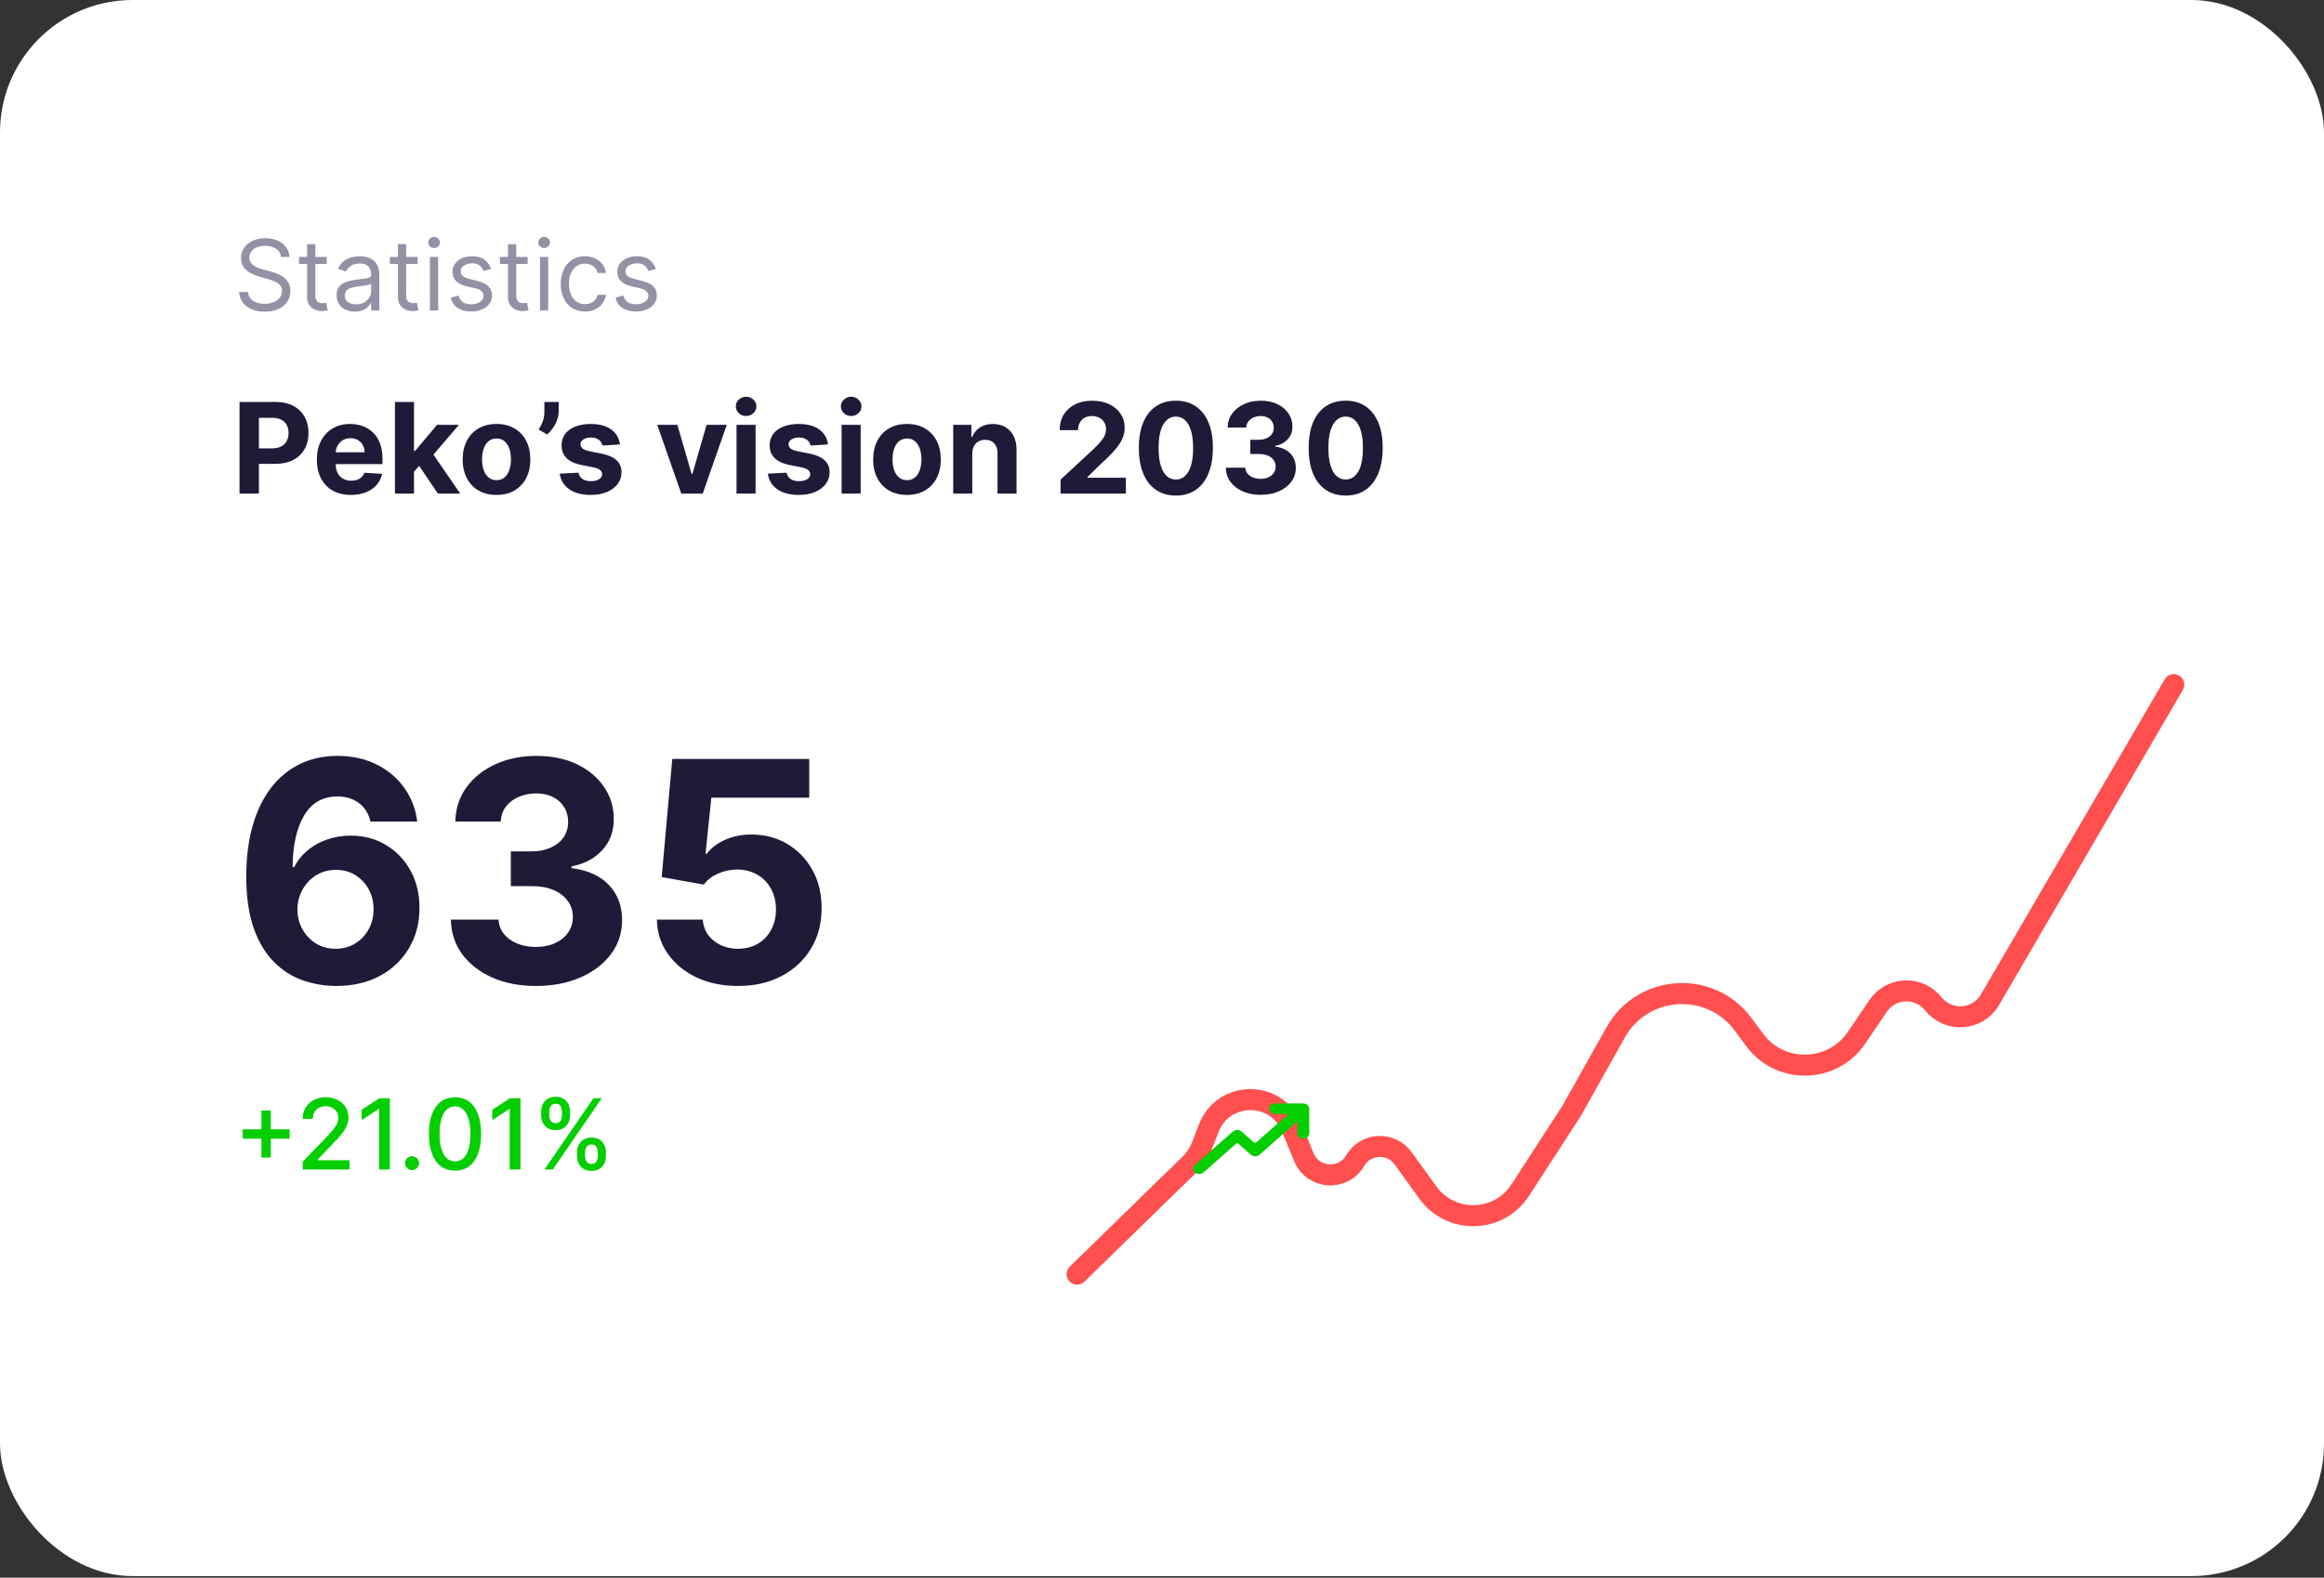 <svg width="215" height="146" viewBox="0 0 215 146" fill="none" xmlns="http://www.w3.org/2000/svg">
<rect x="0" y="0" width="215" height="146" fill="#333333" stroke="none"/>
<rect width="215" height="145.85" rx="12.262" fill="white"/>
<path d="M99.644 117.91L110.062 107.747C110.555 107.265 110.94 106.683 111.19 106.04L111.833 104.389C113.183 100.917 118.08 100.873 119.491 104.321L120.62 107.077C121.454 109.113 124.26 109.309 125.368 107.409C126.335 105.751 128.689 105.637 129.812 107.194L132.088 110.349C134.221 113.305 138.659 113.194 140.641 110.135L145.399 102.795L149.47 95.539C151.968 91.085 158.23 90.692 161.266 94.799L162.319 96.224C164.691 99.432 169.522 99.332 171.759 96.028L173.744 93.096C174.947 91.32 177.527 91.22 178.864 92.898C180.257 94.646 182.972 94.45 184.098 92.518L201.103 63.356" stroke="#FF4F4F" stroke-width="1.943" stroke-linecap="round" stroke-linejoin="round"/>
<path d="M114.565 105.84C114.505 105.787 114.42 105.776 114.36 105.829C113.816 106.309 113.294 106.771 112.771 107.233C112.293 107.654 111.816 108.074 111.339 108.494C111.182 108.631 110.994 108.673 110.782 108.618C110.569 108.563 110.443 108.43 110.396 108.242C110.351 108.059 110.43 107.91 110.575 107.781C111.237 107.197 111.898 106.614 112.559 106.03C113.049 105.598 113.54 105.167 114.031 104.735C114.3 104.5 114.611 104.499 114.879 104.732C115.251 105.055 115.621 105.382 115.989 105.71C116.053 105.767 116.141 105.788 116.205 105.731L119.083 103.191C119.119 103.16 119.098 103.099 119.051 103.099C118.693 103.099 118.335 103.102 117.977 103.097C117.74 103.094 117.562 102.992 117.465 102.803C117.372 102.622 117.403 102.446 117.548 102.291C117.599 102.234 117.666 102.188 117.741 102.157C117.816 102.126 117.898 102.11 117.981 102.112C118.838 102.11 119.698 102.109 120.556 102.112C120.88 102.114 121.12 102.331 121.121 102.616C121.124 103.369 121.124 104.122 121.121 104.874C121.121 105.16 120.867 105.384 120.559 105.382C120.251 105.379 120.013 105.166 120.008 104.879C120.003 104.572 120.007 104.264 120.007 103.956V103.851C120.007 103.837 119.999 103.825 119.987 103.818C119.97 103.808 119.948 103.813 119.935 103.828C119.91 103.861 119.882 103.893 119.852 103.923C118.757 104.891 117.66 105.858 116.563 106.825C116.277 107.076 115.969 107.076 115.684 106.827C115.31 106.499 114.937 106.17 114.565 105.84Z" fill="#04CE00"/>
<path d="M24.186 107.115V102.762H25.052V107.115H24.186ZM22.444 105.37V104.507H26.797V105.37H22.444ZM28.007 108.223V107.501L30.238 105.19C30.477 104.939 30.673 104.719 30.827 104.53C30.984 104.339 31.101 104.157 31.178 103.986C31.256 103.814 31.294 103.631 31.294 103.438C31.294 103.219 31.243 103.03 31.14 102.872C31.037 102.711 30.896 102.587 30.718 102.501C30.54 102.413 30.339 102.369 30.116 102.369C29.88 102.369 29.674 102.418 29.498 102.514C29.322 102.611 29.186 102.747 29.092 102.923C28.998 103.099 28.95 103.305 28.95 103.541H28.001C28.001 103.14 28.093 102.789 28.277 102.489C28.462 102.188 28.715 101.955 29.037 101.79C29.359 101.622 29.725 101.539 30.135 101.539C30.549 101.539 30.914 101.621 31.23 101.787C31.547 101.95 31.795 102.173 31.974 102.456C32.152 102.737 32.241 103.055 32.241 103.409C32.241 103.654 32.195 103.893 32.102 104.127C32.012 104.361 31.854 104.622 31.629 104.91C31.404 105.195 31.09 105.542 30.689 105.95L29.379 107.321V107.369H32.347V108.223H28.007ZM36.069 101.629V108.223H35.071V102.627H35.032L33.455 103.657V102.704L35.1 101.629H36.069ZM38.119 108.284C37.943 108.284 37.792 108.221 37.665 108.097C37.538 107.97 37.475 107.818 37.475 107.64C37.475 107.464 37.538 107.314 37.665 107.189C37.792 107.062 37.943 106.999 38.119 106.999C38.295 106.999 38.446 107.062 38.573 107.189C38.7 107.314 38.763 107.464 38.763 107.64C38.763 107.758 38.733 107.866 38.673 107.965C38.615 108.062 38.537 108.139 38.441 108.197C38.344 108.255 38.237 108.284 38.119 108.284ZM42.096 108.332C41.587 108.33 41.153 108.196 40.792 107.93C40.431 107.663 40.156 107.276 39.965 106.767C39.773 106.259 39.678 105.646 39.678 104.929C39.678 104.214 39.773 103.604 39.965 103.097C40.158 102.59 40.435 102.204 40.795 101.938C41.158 101.672 41.591 101.539 42.096 101.539C42.6 101.539 43.033 101.673 43.393 101.941C43.754 102.207 44.03 102.594 44.221 103.1C44.414 103.605 44.511 104.214 44.511 104.929C44.511 105.648 44.415 106.262 44.224 106.771C44.033 107.277 43.757 107.664 43.397 107.933C43.036 108.199 42.602 108.332 42.096 108.332ZM42.096 107.472C42.542 107.472 42.891 107.255 43.142 106.819C43.395 106.383 43.522 105.753 43.522 104.929C43.522 104.382 43.464 103.919 43.348 103.541C43.234 103.161 43.07 102.874 42.856 102.678C42.643 102.481 42.39 102.382 42.096 102.382C41.651 102.382 41.303 102.601 41.05 103.039C40.796 103.477 40.669 104.107 40.666 104.929C40.666 105.478 40.723 105.943 40.837 106.323C40.953 106.701 41.117 106.987 41.33 107.183C41.542 107.376 41.797 107.472 42.096 107.472ZM48.154 101.629V108.223H47.156V102.627H47.117L45.54 103.657V102.704L47.185 101.629H48.154ZM53.38 106.986V106.639C53.38 106.39 53.431 106.162 53.534 105.956C53.639 105.748 53.792 105.581 53.991 105.457C54.193 105.33 54.437 105.267 54.722 105.267C55.014 105.267 55.259 105.329 55.456 105.454C55.654 105.578 55.803 105.745 55.904 105.953C56.007 106.161 56.058 106.39 56.058 106.639V106.986C56.058 107.235 56.007 107.464 55.904 107.672C55.801 107.878 55.649 108.044 55.45 108.171C55.252 108.296 55.01 108.358 54.722 108.358C54.432 108.358 54.188 108.296 53.988 108.171C53.788 108.044 53.637 107.878 53.534 107.672C53.431 107.464 53.38 107.235 53.38 106.986ZM54.13 106.639V106.986C54.13 107.171 54.174 107.338 54.262 107.488C54.35 107.639 54.503 107.714 54.722 107.714C54.939 107.714 55.09 107.639 55.176 107.488C55.262 107.338 55.305 107.171 55.305 106.986V106.639C55.305 106.454 55.263 106.287 55.179 106.136C55.098 105.986 54.945 105.911 54.722 105.911C54.508 105.911 54.355 105.986 54.265 106.136C54.175 106.287 54.13 106.454 54.13 106.639ZM50.063 103.213V102.865C50.063 102.616 50.115 102.388 50.218 102.179C50.323 101.971 50.475 101.805 50.675 101.68C50.877 101.556 51.12 101.494 51.406 101.494C51.698 101.494 51.943 101.556 52.14 101.68C52.337 101.805 52.487 101.971 52.588 102.179C52.688 102.388 52.739 102.616 52.739 102.865V103.213C52.739 103.462 52.687 103.69 52.584 103.899C52.483 104.105 52.333 104.271 52.134 104.398C51.936 104.522 51.694 104.584 51.406 104.584C51.114 104.584 50.868 104.522 50.669 104.398C50.471 104.271 50.321 104.105 50.218 103.899C50.115 103.69 50.063 103.462 50.063 103.213ZM50.817 102.865V103.213C50.817 103.397 50.86 103.565 50.946 103.715C51.034 103.865 51.187 103.941 51.406 103.941C51.621 103.941 51.771 103.865 51.857 103.715C51.945 103.565 51.989 103.397 51.989 103.213V102.865C51.989 102.681 51.947 102.513 51.863 102.363C51.779 102.213 51.627 102.138 51.406 102.138C51.191 102.138 51.039 102.213 50.949 102.363C50.861 102.513 50.817 102.681 50.817 102.865ZM50.369 108.223L54.902 101.629H55.672L51.139 108.223H50.369Z" fill="#04CE00"/>
<path d="M31.058 91.241C29.992 91.234 28.963 91.055 27.971 90.705C26.986 90.354 26.103 89.784 25.32 88.995C24.538 88.205 23.917 87.16 23.459 85.858C23.007 84.556 22.781 82.957 22.781 81.061C22.787 79.321 22.986 77.766 23.378 76.397C23.776 75.021 24.342 73.854 25.078 72.896C25.82 71.938 26.707 71.209 27.739 70.71C28.771 70.204 29.928 69.951 31.209 69.951C32.592 69.951 33.813 70.221 34.872 70.761C35.931 71.294 36.781 72.019 37.422 72.936C38.07 73.854 38.461 74.882 38.596 76.022H34.275C34.107 75.301 33.752 74.734 33.213 74.323C32.673 73.911 32.005 73.705 31.209 73.705C29.86 73.705 28.835 74.292 28.133 75.466C27.439 76.64 27.084 78.235 27.071 80.252H27.212C27.523 79.638 27.941 79.115 28.467 78.684C29 78.245 29.604 77.911 30.279 77.682C30.96 77.446 31.678 77.328 32.434 77.328C33.661 77.328 34.754 77.618 35.712 78.198C36.67 78.771 37.426 79.561 37.979 80.566C38.532 81.571 38.808 82.721 38.808 84.016C38.808 85.419 38.481 86.667 37.827 87.76C37.179 88.853 36.272 89.71 35.105 90.33C33.945 90.944 32.596 91.248 31.058 91.241ZM31.037 87.8C31.712 87.8 32.316 87.639 32.849 87.315C33.382 86.991 33.8 86.553 34.103 85.999C34.407 85.446 34.559 84.826 34.559 84.138C34.559 83.45 34.407 82.832 34.103 82.286C33.806 81.74 33.395 81.304 32.869 80.981C32.343 80.657 31.742 80.495 31.068 80.495C30.562 80.495 30.093 80.589 29.661 80.778C29.236 80.967 28.862 81.23 28.538 81.567C28.221 81.905 27.971 82.296 27.789 82.741C27.607 83.18 27.516 83.648 27.516 84.148C27.516 84.816 27.668 85.426 27.971 85.979C28.282 86.532 28.7 86.974 29.226 87.305C29.759 87.635 30.363 87.8 31.037 87.8ZM49.575 91.241C48.064 91.241 46.718 90.981 45.537 90.462C44.364 89.936 43.436 89.214 42.755 88.296C42.08 87.372 41.733 86.306 41.712 85.099H46.124C46.151 85.605 46.316 86.05 46.62 86.434C46.93 86.812 47.342 87.106 47.855 87.315C48.367 87.524 48.944 87.629 49.585 87.629C50.253 87.629 50.843 87.51 51.355 87.274C51.868 87.038 52.27 86.711 52.56 86.293C52.85 85.875 52.995 85.392 52.995 84.846C52.995 84.293 52.84 83.804 52.529 83.379C52.226 82.947 51.787 82.61 51.214 82.367C50.647 82.124 49.973 82.003 49.19 82.003H47.258V78.785H49.19C49.851 78.785 50.435 78.67 50.941 78.441C51.453 78.212 51.851 77.894 52.135 77.49C52.418 77.078 52.56 76.599 52.56 76.053C52.56 75.533 52.435 75.078 52.185 74.687C51.942 74.289 51.598 73.978 51.153 73.756C50.715 73.533 50.202 73.422 49.615 73.422C49.022 73.422 48.478 73.53 47.986 73.746C47.494 73.955 47.099 74.255 46.802 74.646C46.505 75.038 46.347 75.496 46.327 76.022H42.127C42.148 74.829 42.488 73.776 43.149 72.865C43.81 71.955 44.701 71.243 45.821 70.73C46.947 70.211 48.219 69.951 49.635 69.951C51.065 69.951 52.317 70.211 53.389 70.73C54.462 71.25 55.295 71.951 55.889 72.835C56.489 73.712 56.786 74.697 56.779 75.79C56.786 76.95 56.425 77.918 55.696 78.694C54.975 79.469 54.034 79.962 52.873 80.171V80.333C54.398 80.529 55.558 81.058 56.354 81.922C57.157 82.778 57.555 83.851 57.548 85.139C57.555 86.32 57.214 87.369 56.526 88.286C55.845 89.204 54.904 89.925 53.703 90.452C52.502 90.978 51.126 91.241 49.575 91.241ZM68.266 91.241C66.836 91.241 65.561 90.978 64.441 90.452C63.328 89.925 62.445 89.2 61.79 88.276C61.136 87.352 60.795 86.293 60.768 85.099H65.018C65.065 85.902 65.403 86.553 66.03 87.052C66.657 87.551 67.403 87.8 68.266 87.8C68.954 87.8 69.561 87.649 70.088 87.345C70.621 87.035 71.035 86.606 71.332 86.06C71.636 85.507 71.787 84.873 71.787 84.158C71.787 83.429 71.632 82.788 71.322 82.235C71.019 81.682 70.597 81.25 70.057 80.94C69.517 80.63 68.9 80.471 68.206 80.465C67.598 80.465 67.008 80.589 66.435 80.839C65.868 81.088 65.426 81.429 65.109 81.861L61.214 81.163L62.195 70.235H74.864V73.817H65.807L65.271 79.007H65.392C65.757 78.495 66.307 78.07 67.042 77.733C67.777 77.395 68.6 77.227 69.511 77.227C70.759 77.227 71.872 77.52 72.85 78.107C73.828 78.694 74.6 79.5 75.167 80.525C75.734 81.544 76.014 82.718 76.007 84.046C76.014 85.443 75.69 86.684 75.036 87.77C74.388 88.85 73.481 89.699 72.314 90.32C71.153 90.934 69.804 91.241 68.266 91.241Z" fill="#1E1B39"/>
<path d="M22.159 45.675V37.197H25.504C26.147 37.197 26.694 37.32 27.147 37.566C27.6 37.808 27.945 38.146 28.182 38.58C28.422 39.01 28.542 39.507 28.542 40.07C28.542 40.633 28.421 41.13 28.178 41.56C27.935 41.991 27.583 42.326 27.122 42.566C26.664 42.806 26.109 42.926 25.458 42.926H23.326V41.49H25.168C25.513 41.49 25.798 41.43 26.021 41.312C26.247 41.19 26.416 41.023 26.526 40.811C26.639 40.596 26.696 40.349 26.696 40.07C26.696 39.788 26.639 39.543 26.526 39.333C26.416 39.121 26.247 38.956 26.021 38.84C25.795 38.722 25.508 38.663 25.16 38.663H23.951V45.675H22.159ZM32.468 45.799C31.814 45.799 31.251 45.666 30.779 45.401C30.31 45.134 29.949 44.756 29.695 44.267C29.441 43.776 29.314 43.195 29.314 42.525C29.314 41.87 29.441 41.297 29.695 40.803C29.949 40.309 30.306 39.924 30.767 39.648C31.231 39.372 31.774 39.234 32.398 39.234C32.817 39.234 33.208 39.301 33.569 39.437C33.934 39.569 34.251 39.769 34.521 40.037C34.795 40.304 35.007 40.641 35.159 41.047C35.311 41.45 35.386 41.922 35.386 42.462V42.947H30.018V41.854H33.727C33.727 41.6 33.671 41.375 33.561 41.179C33.451 40.983 33.297 40.83 33.102 40.72C32.908 40.607 32.684 40.55 32.427 40.55C32.159 40.55 31.922 40.612 31.715 40.736C31.511 40.858 31.351 41.022 31.235 41.229C31.119 41.433 31.059 41.661 31.057 41.912V42.951C31.057 43.266 31.115 43.537 31.231 43.766C31.349 43.995 31.516 44.172 31.731 44.296C31.947 44.42 32.202 44.483 32.497 44.483C32.693 44.483 32.873 44.455 33.035 44.4C33.198 44.344 33.337 44.262 33.453 44.151C33.569 44.041 33.658 43.906 33.718 43.746L35.349 43.853C35.267 44.245 35.097 44.587 34.84 44.88C34.586 45.17 34.258 45.396 33.855 45.559C33.455 45.719 32.993 45.799 32.468 45.799ZM38.135 43.845L38.139 41.73H38.396L40.432 39.316H42.457L39.721 42.512H39.302L38.135 43.845ZM36.537 45.675V37.197H38.301V45.675H36.537ZM40.511 45.675L38.64 42.905L39.816 41.659L42.577 45.675H40.511ZM45.933 45.799C45.29 45.799 44.734 45.662 44.265 45.389C43.798 45.113 43.438 44.73 43.184 44.238C42.93 43.744 42.803 43.172 42.803 42.52C42.803 41.864 42.93 41.29 43.184 40.798C43.438 40.304 43.798 39.921 44.265 39.648C44.734 39.372 45.29 39.234 45.933 39.234C46.576 39.234 47.13 39.372 47.597 39.648C48.066 39.921 48.428 40.304 48.681 40.798C48.935 41.29 49.062 41.864 49.062 42.52C49.062 43.172 48.935 43.744 48.681 44.238C48.428 44.73 48.066 45.113 47.597 45.389C47.13 45.662 46.576 45.799 45.933 45.799ZM45.941 44.433C46.234 44.433 46.478 44.35 46.674 44.184C46.87 44.016 47.017 43.787 47.117 43.497C47.219 43.208 47.27 42.878 47.27 42.508C47.27 42.138 47.219 41.809 47.117 41.519C47.017 41.229 46.87 41 46.674 40.832C46.478 40.663 46.234 40.579 45.941 40.579C45.646 40.579 45.397 40.663 45.196 40.832C44.997 41 44.847 41.229 44.745 41.519C44.645 41.809 44.596 42.138 44.596 42.508C44.596 42.878 44.645 43.208 44.745 43.497C44.847 43.787 44.997 44.016 45.196 44.184C45.397 44.35 45.646 44.433 45.941 44.433ZM51.687 37.197V38.091C51.687 38.345 51.637 38.605 51.538 38.87C51.441 39.132 51.311 39.38 51.148 39.615C50.986 39.846 50.808 40.044 50.614 40.206L49.836 39.747C49.974 39.529 50.096 39.288 50.2 39.023C50.308 38.758 50.362 38.45 50.362 38.099V37.197H51.687ZM57.355 41.13L55.74 41.229C55.712 41.091 55.653 40.967 55.562 40.856C55.471 40.743 55.351 40.654 55.202 40.587C55.056 40.518 54.88 40.484 54.676 40.484C54.403 40.484 54.173 40.542 53.985 40.658C53.797 40.771 53.703 40.923 53.703 41.113C53.703 41.265 53.764 41.393 53.886 41.498C54.007 41.603 54.215 41.687 54.511 41.751L55.661 41.982C56.28 42.109 56.74 42.313 57.044 42.595C57.348 42.876 57.499 43.246 57.499 43.704C57.499 44.121 57.377 44.487 57.131 44.801C56.888 45.116 56.554 45.361 56.129 45.538C55.707 45.712 55.22 45.799 54.668 45.799C53.826 45.799 53.156 45.624 52.656 45.273C52.16 44.92 51.868 44.44 51.783 43.833L53.517 43.742C53.57 43.998 53.697 44.194 53.898 44.329C54.099 44.462 54.358 44.528 54.672 44.528C54.981 44.528 55.23 44.469 55.417 44.35C55.608 44.229 55.704 44.073 55.707 43.882C55.704 43.722 55.637 43.591 55.504 43.489C55.372 43.384 55.167 43.304 54.892 43.249L53.79 43.03C53.169 42.905 52.707 42.69 52.404 42.384C52.103 42.078 51.953 41.687 51.953 41.212C51.953 40.804 52.063 40.452 52.284 40.157C52.507 39.861 52.82 39.634 53.223 39.474C53.629 39.314 54.104 39.234 54.647 39.234C55.45 39.234 56.082 39.404 56.543 39.743C57.007 40.082 57.277 40.545 57.355 41.13ZM67.235 39.316L65.012 45.675H63.026L60.803 39.316H62.665L63.986 43.866H64.052L65.368 39.316H67.235ZM68.138 45.675V39.316H69.901V45.675H68.138ZM69.023 38.497C68.761 38.497 68.537 38.41 68.349 38.236C68.164 38.059 68.072 37.848 68.072 37.603C68.072 37.36 68.164 37.152 68.349 36.978C68.537 36.801 68.761 36.713 69.023 36.713C69.286 36.713 69.509 36.801 69.694 36.978C69.882 37.152 69.976 37.36 69.976 37.603C69.976 37.848 69.882 38.059 69.694 38.236C69.509 38.41 69.286 38.497 69.023 38.497ZM76.604 41.13L74.99 41.229C74.962 41.091 74.903 40.967 74.811 40.856C74.72 40.743 74.6 40.654 74.451 40.587C74.305 40.518 74.13 40.484 73.926 40.484C73.652 40.484 73.422 40.542 73.234 40.658C73.047 40.771 72.953 40.923 72.953 41.113C72.953 41.265 73.014 41.393 73.135 41.498C73.256 41.603 73.465 41.687 73.76 41.751L74.911 41.982C75.529 42.109 75.99 42.313 76.293 42.595C76.597 42.876 76.749 43.246 76.749 43.704C76.749 44.121 76.626 44.487 76.38 44.801C76.138 45.116 75.804 45.361 75.379 45.538C74.956 45.712 74.469 45.799 73.917 45.799C73.076 45.799 72.405 45.624 71.906 45.273C71.409 44.92 71.118 44.44 71.032 43.833L72.767 43.742C72.819 43.998 72.946 44.194 73.147 44.329C73.349 44.462 73.607 44.528 73.921 44.528C74.231 44.528 74.479 44.469 74.667 44.35C74.857 44.229 74.954 44.073 74.956 43.882C74.954 43.722 74.886 43.591 74.754 43.489C74.621 43.384 74.417 43.304 74.141 43.249L73.04 43.03C72.419 42.905 71.957 42.69 71.653 42.384C71.352 42.078 71.202 41.687 71.202 41.212C71.202 40.804 71.312 40.452 71.533 40.157C71.757 39.861 72.07 39.634 72.473 39.474C72.878 39.314 73.353 39.234 73.897 39.234C74.7 39.234 75.332 39.404 75.793 39.743C76.256 40.082 76.527 40.545 76.604 41.13ZM77.859 45.675V39.316H79.623V45.675H77.859ZM78.745 38.497C78.483 38.497 78.258 38.41 78.07 38.236C77.885 38.059 77.793 37.848 77.793 37.603C77.793 37.36 77.885 37.152 78.07 36.978C78.258 36.801 78.483 36.713 78.745 36.713C79.007 36.713 79.231 36.801 79.416 36.978C79.603 37.152 79.697 37.36 79.697 37.603C79.697 37.848 79.603 38.059 79.416 38.236C79.231 38.41 79.007 38.497 78.745 38.497ZM83.908 45.799C83.265 45.799 82.709 45.662 82.24 45.389C81.773 45.113 81.413 44.73 81.159 44.238C80.905 43.744 80.778 43.172 80.778 42.52C80.778 41.864 80.905 41.29 81.159 40.798C81.413 40.304 81.773 39.921 82.24 39.648C82.709 39.372 83.265 39.234 83.908 39.234C84.551 39.234 85.106 39.372 85.572 39.648C86.041 39.921 86.403 40.304 86.656 40.798C86.91 41.29 87.037 41.864 87.037 42.52C87.037 43.172 86.91 43.744 86.656 44.238C86.403 44.73 86.041 45.113 85.572 45.389C85.106 45.662 84.551 45.799 83.908 45.799ZM83.916 44.433C84.209 44.433 84.453 44.35 84.649 44.184C84.845 44.016 84.992 43.787 85.092 43.497C85.194 43.208 85.245 42.878 85.245 42.508C85.245 42.138 85.194 41.809 85.092 41.519C84.992 41.229 84.845 41 84.649 40.832C84.453 40.663 84.209 40.579 83.916 40.579C83.621 40.579 83.373 40.663 83.171 40.832C82.972 41 82.822 41.229 82.72 41.519C82.621 41.809 82.571 42.138 82.571 42.508C82.571 42.878 82.621 43.208 82.72 43.497C82.822 43.787 82.972 44.016 83.171 44.184C83.373 44.35 83.621 44.433 83.916 44.433ZM89.947 41.999V45.675H88.184V39.316H89.865V40.438H89.939C90.08 40.069 90.316 39.776 90.647 39.561C90.978 39.343 91.379 39.234 91.851 39.234C92.293 39.234 92.678 39.33 93.006 39.523C93.335 39.717 93.59 39.993 93.772 40.351C93.954 40.707 94.045 41.132 94.045 41.626V45.675H92.282V41.941C92.285 41.552 92.185 41.248 91.984 41.03C91.782 40.809 91.505 40.699 91.152 40.699C90.915 40.699 90.705 40.75 90.523 40.852C90.343 40.954 90.203 41.103 90.1 41.299C90.001 41.492 89.95 41.726 89.947 41.999ZM98.117 45.675V44.383L101.134 41.589C101.391 41.341 101.606 41.117 101.78 40.919C101.956 40.72 102.09 40.525 102.181 40.335C102.272 40.142 102.318 39.933 102.318 39.71C102.318 39.461 102.261 39.248 102.148 39.068C102.035 38.886 101.881 38.747 101.685 38.65C101.489 38.551 101.267 38.501 101.018 38.501C100.759 38.501 100.532 38.553 100.339 38.658C100.146 38.763 99.997 38.914 99.892 39.11C99.787 39.306 99.735 39.539 99.735 39.809H98.034C98.034 39.254 98.159 38.773 98.41 38.364C98.662 37.956 99.013 37.64 99.466 37.416C99.918 37.193 100.44 37.081 101.031 37.081C101.638 37.081 102.166 37.189 102.616 37.404C103.069 37.617 103.42 37.912 103.672 38.29C103.923 38.668 104.048 39.101 104.048 39.59C104.048 39.91 103.985 40.226 103.858 40.538C103.734 40.849 103.512 41.196 103.191 41.577C102.871 41.955 102.42 42.409 101.838 42.938L100.6 44.151V44.209H104.16V45.675H98.117ZM108.783 45.861C108.071 45.858 107.458 45.683 106.945 45.335C106.434 44.987 106.041 44.484 105.765 43.824C105.492 43.165 105.357 42.371 105.359 41.444C105.359 40.52 105.496 39.732 105.769 39.081C106.045 38.429 106.438 37.934 106.949 37.594C107.462 37.252 108.073 37.081 108.783 37.081C109.492 37.081 110.102 37.252 110.612 37.594C111.126 37.937 111.52 38.433 111.796 39.085C112.072 39.733 112.209 40.52 112.206 41.444C112.206 42.374 112.068 43.169 111.792 43.828C111.519 44.488 111.127 44.992 110.616 45.339C110.106 45.687 109.495 45.861 108.783 45.861ZM108.783 44.375C109.268 44.375 109.656 44.131 109.946 43.642C110.236 43.154 110.379 42.421 110.376 41.444C110.376 40.801 110.31 40.266 110.178 39.838C110.048 39.41 109.863 39.089 109.623 38.874C109.386 38.658 109.106 38.551 108.783 38.551C108.3 38.551 107.913 38.792 107.624 39.275C107.334 39.758 107.188 40.481 107.185 41.444C107.185 42.096 107.25 42.639 107.379 43.075C107.512 43.508 107.698 43.834 107.938 44.052C108.178 44.267 108.46 44.375 108.783 44.375ZM116.618 45.791C115.999 45.791 115.449 45.684 114.966 45.472C114.486 45.257 114.106 44.961 113.828 44.586C113.552 44.208 113.41 43.772 113.401 43.278H115.206C115.217 43.485 115.285 43.667 115.409 43.824C115.536 43.979 115.704 44.099 115.914 44.184C116.124 44.27 116.36 44.313 116.622 44.313C116.895 44.313 117.136 44.264 117.346 44.168C117.556 44.071 117.72 43.938 117.839 43.766C117.957 43.595 118.017 43.398 118.017 43.175C118.017 42.948 117.953 42.748 117.826 42.574C117.702 42.398 117.523 42.26 117.288 42.16C117.056 42.061 116.78 42.011 116.46 42.011H115.67V40.695H116.46C116.731 40.695 116.969 40.648 117.176 40.554C117.386 40.46 117.549 40.331 117.665 40.165C117.781 39.997 117.839 39.801 117.839 39.577C117.839 39.365 117.788 39.178 117.686 39.019C117.586 38.856 117.446 38.729 117.263 38.638C117.084 38.547 116.874 38.501 116.634 38.501C116.391 38.501 116.169 38.545 115.968 38.633C115.766 38.719 115.605 38.842 115.483 39.002C115.362 39.162 115.297 39.35 115.289 39.565H113.571C113.579 39.076 113.719 38.646 113.989 38.273C114.26 37.901 114.624 37.61 115.082 37.4C115.543 37.188 116.063 37.081 116.642 37.081C117.227 37.081 117.739 37.188 118.178 37.4C118.617 37.612 118.958 37.9 119.201 38.261C119.446 38.62 119.568 39.023 119.565 39.47C119.568 39.944 119.42 40.34 119.122 40.658C118.827 40.975 118.442 41.176 117.967 41.262V41.328C118.591 41.408 119.065 41.625 119.391 41.978C119.719 42.329 119.882 42.767 119.879 43.294C119.882 43.777 119.743 44.207 119.461 44.582C119.183 44.957 118.798 45.252 118.307 45.468C117.815 45.683 117.252 45.791 116.618 45.791ZM124.492 45.861C123.78 45.858 123.167 45.683 122.654 45.335C122.143 44.987 121.75 44.484 121.474 43.824C121.201 43.165 121.066 42.371 121.069 41.444C121.069 40.52 121.205 39.732 121.478 39.081C121.754 38.429 122.148 37.934 122.658 37.594C123.171 37.252 123.783 37.081 124.492 37.081C125.201 37.081 125.811 37.252 126.321 37.594C126.835 37.937 127.229 38.433 127.505 39.085C127.781 39.733 127.918 40.52 127.915 41.444C127.915 42.374 127.777 43.169 127.501 43.828C127.228 44.488 126.836 44.992 126.326 45.339C125.815 45.687 125.204 45.861 124.492 45.861ZM124.492 44.375C124.978 44.375 125.365 44.131 125.655 43.642C125.945 43.154 126.088 42.421 126.086 41.444C126.086 40.801 126.019 40.266 125.887 39.838C125.757 39.41 125.572 39.089 125.332 38.874C125.095 38.658 124.815 38.551 124.492 38.551C124.009 38.551 123.623 38.792 123.333 39.275C123.043 39.758 122.897 40.481 122.894 41.444C122.894 42.096 122.959 42.639 123.089 43.075C123.221 43.508 123.407 43.834 123.647 44.052C123.887 44.267 124.169 44.375 124.492 44.375Z" fill="#1E1B39"/>
<path d="M26.005 23.778C25.967 23.451 25.81 23.198 25.535 23.018C25.261 22.838 24.924 22.747 24.524 22.747C24.233 22.747 23.977 22.795 23.758 22.889C23.541 22.983 23.372 23.113 23.249 23.279C23.129 23.444 23.069 23.632 23.069 23.842C23.069 24.018 23.111 24.169 23.195 24.296C23.28 24.421 23.39 24.525 23.523 24.608C23.656 24.69 23.796 24.758 23.942 24.811C24.088 24.863 24.222 24.904 24.344 24.937L25.014 25.117C25.186 25.162 25.377 25.224 25.587 25.304C25.799 25.383 26.002 25.491 26.195 25.629C26.391 25.764 26.552 25.938 26.678 26.151C26.805 26.363 26.868 26.624 26.868 26.933C26.868 27.289 26.775 27.611 26.588 27.899C26.404 28.186 26.133 28.415 25.777 28.584C25.423 28.754 24.992 28.839 24.486 28.839C24.014 28.839 23.605 28.763 23.259 28.61C22.916 28.458 22.645 28.245 22.448 27.973C22.252 27.7 22.142 27.384 22.116 27.023H22.94C22.962 27.272 23.046 27.478 23.192 27.641C23.34 27.802 23.526 27.922 23.752 28.002C23.979 28.079 24.224 28.118 24.486 28.118C24.791 28.118 25.064 28.068 25.307 27.97C25.549 27.869 25.741 27.729 25.883 27.551C26.025 27.371 26.096 27.16 26.096 26.92C26.096 26.701 26.034 26.523 25.912 26.386C25.79 26.248 25.629 26.137 25.429 26.051C25.23 25.965 25.014 25.89 24.782 25.825L23.971 25.593C23.456 25.445 23.048 25.234 22.747 24.959C22.447 24.684 22.296 24.325 22.296 23.881C22.296 23.512 22.396 23.19 22.596 22.915C22.798 22.638 23.068 22.423 23.407 22.271C23.748 22.116 24.129 22.039 24.55 22.039C24.975 22.039 25.353 22.115 25.683 22.268C26.014 22.418 26.276 22.624 26.469 22.886C26.664 23.148 26.767 23.445 26.778 23.778H26.005ZM30.229 23.778V24.422H27.666V23.778H30.229ZM28.413 22.593H29.173V27.306C29.173 27.521 29.204 27.682 29.266 27.789C29.33 27.894 29.412 27.965 29.511 28.002C29.611 28.036 29.718 28.053 29.829 28.053C29.913 28.053 29.982 28.049 30.035 28.04C30.089 28.03 30.132 28.021 30.164 28.015L30.319 28.697C30.267 28.716 30.195 28.736 30.103 28.755C30.011 28.777 29.894 28.787 29.752 28.787C29.538 28.787 29.327 28.741 29.121 28.649C28.917 28.557 28.748 28.416 28.612 28.227C28.479 28.038 28.413 27.8 28.413 27.512V22.593ZM32.827 28.839C32.513 28.839 32.229 28.78 31.974 28.662C31.718 28.541 31.515 28.369 31.365 28.143C31.215 27.916 31.14 27.641 31.14 27.319C31.14 27.036 31.196 26.806 31.307 26.63C31.419 26.452 31.568 26.312 31.755 26.212C31.941 26.111 32.148 26.036 32.373 25.986C32.6 25.935 32.829 25.894 33.059 25.864C33.359 25.825 33.603 25.796 33.789 25.777C33.978 25.756 34.116 25.72 34.202 25.671C34.289 25.621 34.334 25.535 34.334 25.413V25.387C34.334 25.07 34.247 24.823 34.073 24.647C33.901 24.471 33.64 24.383 33.29 24.383C32.928 24.383 32.643 24.462 32.437 24.621C32.231 24.78 32.086 24.95 32.003 25.13L31.281 24.872C31.41 24.572 31.582 24.338 31.797 24.171C32.013 24.001 32.249 23.883 32.505 23.816C32.762 23.748 33.016 23.713 33.265 23.713C33.423 23.713 33.606 23.733 33.812 23.771C34.02 23.808 34.221 23.884 34.414 24C34.609 24.116 34.771 24.291 34.9 24.525C35.029 24.759 35.093 25.072 35.093 25.465V28.723H34.334V28.053H34.295C34.243 28.161 34.157 28.275 34.037 28.398C33.917 28.52 33.757 28.624 33.558 28.71C33.358 28.796 33.114 28.839 32.827 28.839ZM32.943 28.156C33.243 28.156 33.496 28.097 33.703 27.979C33.911 27.861 34.067 27.709 34.173 27.522C34.28 27.335 34.334 27.139 34.334 26.933V26.237C34.301 26.276 34.23 26.311 34.121 26.344C34.014 26.374 33.889 26.401 33.748 26.424C33.608 26.446 33.472 26.465 33.339 26.482C33.208 26.497 33.102 26.51 33.02 26.521C32.822 26.547 32.638 26.588 32.466 26.646C32.297 26.702 32.159 26.787 32.054 26.901C31.951 27.012 31.9 27.165 31.9 27.358C31.9 27.622 31.997 27.821 32.193 27.957C32.39 28.09 32.64 28.156 32.943 28.156ZM38.631 23.778V24.422H36.068V23.778H38.631ZM36.815 22.593H37.575V27.306C37.575 27.521 37.606 27.682 37.668 27.789C37.733 27.894 37.814 27.965 37.913 28.002C38.014 28.036 38.12 28.053 38.232 28.053C38.315 28.053 38.384 28.049 38.438 28.04C38.491 28.03 38.534 28.021 38.566 28.015L38.721 28.697C38.669 28.716 38.598 28.736 38.505 28.755C38.413 28.777 38.296 28.787 38.154 28.787C37.94 28.787 37.729 28.741 37.523 28.649C37.319 28.557 37.15 28.416 37.015 28.227C36.882 28.038 36.815 27.8 36.815 27.512V22.593ZM39.774 28.723V23.778H40.534V28.723H39.774ZM40.16 22.953C40.012 22.953 39.884 22.903 39.777 22.802C39.672 22.701 39.619 22.58 39.619 22.438C39.619 22.297 39.672 22.175 39.777 22.075C39.884 21.974 40.012 21.923 40.16 21.923C40.308 21.923 40.435 21.974 40.54 22.075C40.647 22.175 40.701 22.297 40.701 22.438C40.701 22.58 40.647 22.701 40.54 22.802C40.435 22.903 40.308 22.953 40.16 22.953ZM45.428 24.885L44.746 25.078C44.703 24.965 44.639 24.854 44.556 24.747C44.474 24.637 44.362 24.547 44.221 24.476C44.079 24.405 43.898 24.37 43.677 24.37C43.374 24.37 43.122 24.44 42.92 24.579C42.721 24.717 42.621 24.892 42.621 25.104C42.621 25.293 42.689 25.442 42.827 25.552C42.964 25.661 43.179 25.752 43.471 25.825L44.205 26.006C44.647 26.113 44.976 26.277 45.193 26.498C45.41 26.717 45.518 26.999 45.518 27.345C45.518 27.628 45.437 27.881 45.274 28.105C45.113 28.328 44.887 28.504 44.597 28.633C44.308 28.762 43.971 28.826 43.587 28.826C43.082 28.826 42.665 28.716 42.334 28.497C42.004 28.279 41.794 27.959 41.706 27.538L42.428 27.358C42.496 27.624 42.626 27.824 42.817 27.957C43.01 28.09 43.262 28.156 43.574 28.156C43.928 28.156 44.209 28.081 44.417 27.931C44.627 27.779 44.733 27.596 44.733 27.384C44.733 27.212 44.673 27.068 44.552 26.952C44.432 26.834 44.248 26.746 43.999 26.688L43.174 26.495C42.722 26.388 42.389 26.221 42.176 25.996C41.966 25.768 41.861 25.484 41.861 25.143C41.861 24.864 41.939 24.617 42.096 24.402C42.255 24.188 42.47 24.019 42.743 23.897C43.018 23.774 43.329 23.713 43.677 23.713C44.166 23.713 44.55 23.821 44.829 24.035C45.111 24.25 45.31 24.533 45.428 24.885ZM48.813 23.778V24.422H46.25V23.778H48.813ZM46.997 22.593H47.757V27.306C47.757 27.521 47.788 27.682 47.85 27.789C47.914 27.894 47.996 27.965 48.095 28.002C48.196 28.036 48.302 28.053 48.413 28.053C48.497 28.053 48.566 28.049 48.62 28.04C48.673 28.03 48.716 28.021 48.748 28.015L48.903 28.697C48.851 28.716 48.779 28.736 48.687 28.755C48.595 28.777 48.478 28.787 48.336 28.787C48.122 28.787 47.911 28.741 47.705 28.649C47.501 28.557 47.332 28.416 47.197 28.227C47.063 28.038 46.997 27.8 46.997 27.512V22.593ZM49.956 28.723V23.778H50.715V28.723H49.956ZM50.342 22.953C50.194 22.953 50.066 22.903 49.959 22.802C49.854 22.701 49.801 22.58 49.801 22.438C49.801 22.297 49.854 22.175 49.959 22.075C50.066 21.974 50.194 21.923 50.342 21.923C50.49 21.923 50.617 21.974 50.722 22.075C50.829 22.175 50.883 22.297 50.883 22.438C50.883 22.58 50.829 22.701 50.722 22.802C50.617 22.903 50.49 22.953 50.342 22.953ZM54.116 28.826C53.653 28.826 53.253 28.716 52.918 28.497C52.584 28.279 52.326 27.977 52.146 27.593C51.965 27.209 51.875 26.77 51.875 26.276C51.875 25.774 51.968 25.331 52.152 24.946C52.339 24.56 52.599 24.259 52.931 24.042C53.266 23.823 53.657 23.713 54.103 23.713C54.451 23.713 54.764 23.778 55.043 23.906C55.322 24.035 55.551 24.215 55.729 24.447C55.907 24.679 56.018 24.95 56.061 25.259H55.301C55.243 25.033 55.114 24.834 54.914 24.66C54.717 24.484 54.451 24.396 54.116 24.396C53.82 24.396 53.56 24.473 53.337 24.628C53.116 24.78 52.943 24.996 52.819 25.275C52.696 25.552 52.635 25.877 52.635 26.25C52.635 26.632 52.695 26.965 52.815 27.248C52.938 27.532 53.109 27.752 53.331 27.908C53.554 28.065 53.816 28.143 54.116 28.143C54.314 28.143 54.493 28.109 54.654 28.04C54.815 27.972 54.951 27.873 55.063 27.744C55.174 27.615 55.254 27.461 55.301 27.28H56.061C56.018 27.572 55.911 27.835 55.742 28.069C55.575 28.301 55.352 28.486 55.075 28.623C54.801 28.758 54.481 28.826 54.116 28.826ZM60.674 24.885L59.992 25.078C59.949 24.965 59.886 24.854 59.802 24.747C59.72 24.637 59.609 24.547 59.467 24.476C59.325 24.405 59.144 24.37 58.923 24.37C58.62 24.37 58.368 24.44 58.166 24.579C57.967 24.717 57.867 24.892 57.867 25.104C57.867 25.293 57.936 25.442 58.073 25.552C58.21 25.661 58.425 25.752 58.717 25.825L59.451 26.006C59.893 26.113 60.222 26.277 60.439 26.498C60.656 26.717 60.764 26.999 60.764 27.345C60.764 27.628 60.683 27.881 60.52 28.105C60.359 28.328 60.133 28.504 59.844 28.633C59.554 28.762 59.217 28.826 58.833 28.826C58.328 28.826 57.911 28.716 57.58 28.497C57.25 28.279 57.041 27.959 56.953 27.538L57.674 27.358C57.742 27.624 57.872 27.824 58.063 27.957C58.256 28.09 58.509 28.156 58.82 28.156C59.174 28.156 59.455 28.081 59.663 27.931C59.874 27.779 59.979 27.596 59.979 27.384C59.979 27.212 59.919 27.068 59.799 26.952C59.678 26.834 59.494 26.746 59.245 26.688L58.421 26.495C57.968 26.388 57.635 26.221 57.423 25.996C57.212 25.768 57.107 25.484 57.107 25.143C57.107 24.864 57.185 24.617 57.342 24.402C57.501 24.188 57.717 24.019 57.989 23.897C58.264 23.774 58.575 23.713 58.923 23.713C59.412 23.713 59.797 23.821 60.075 24.035C60.357 24.25 60.556 24.533 60.674 24.885Z" fill="#9291A5"/>
</svg>
